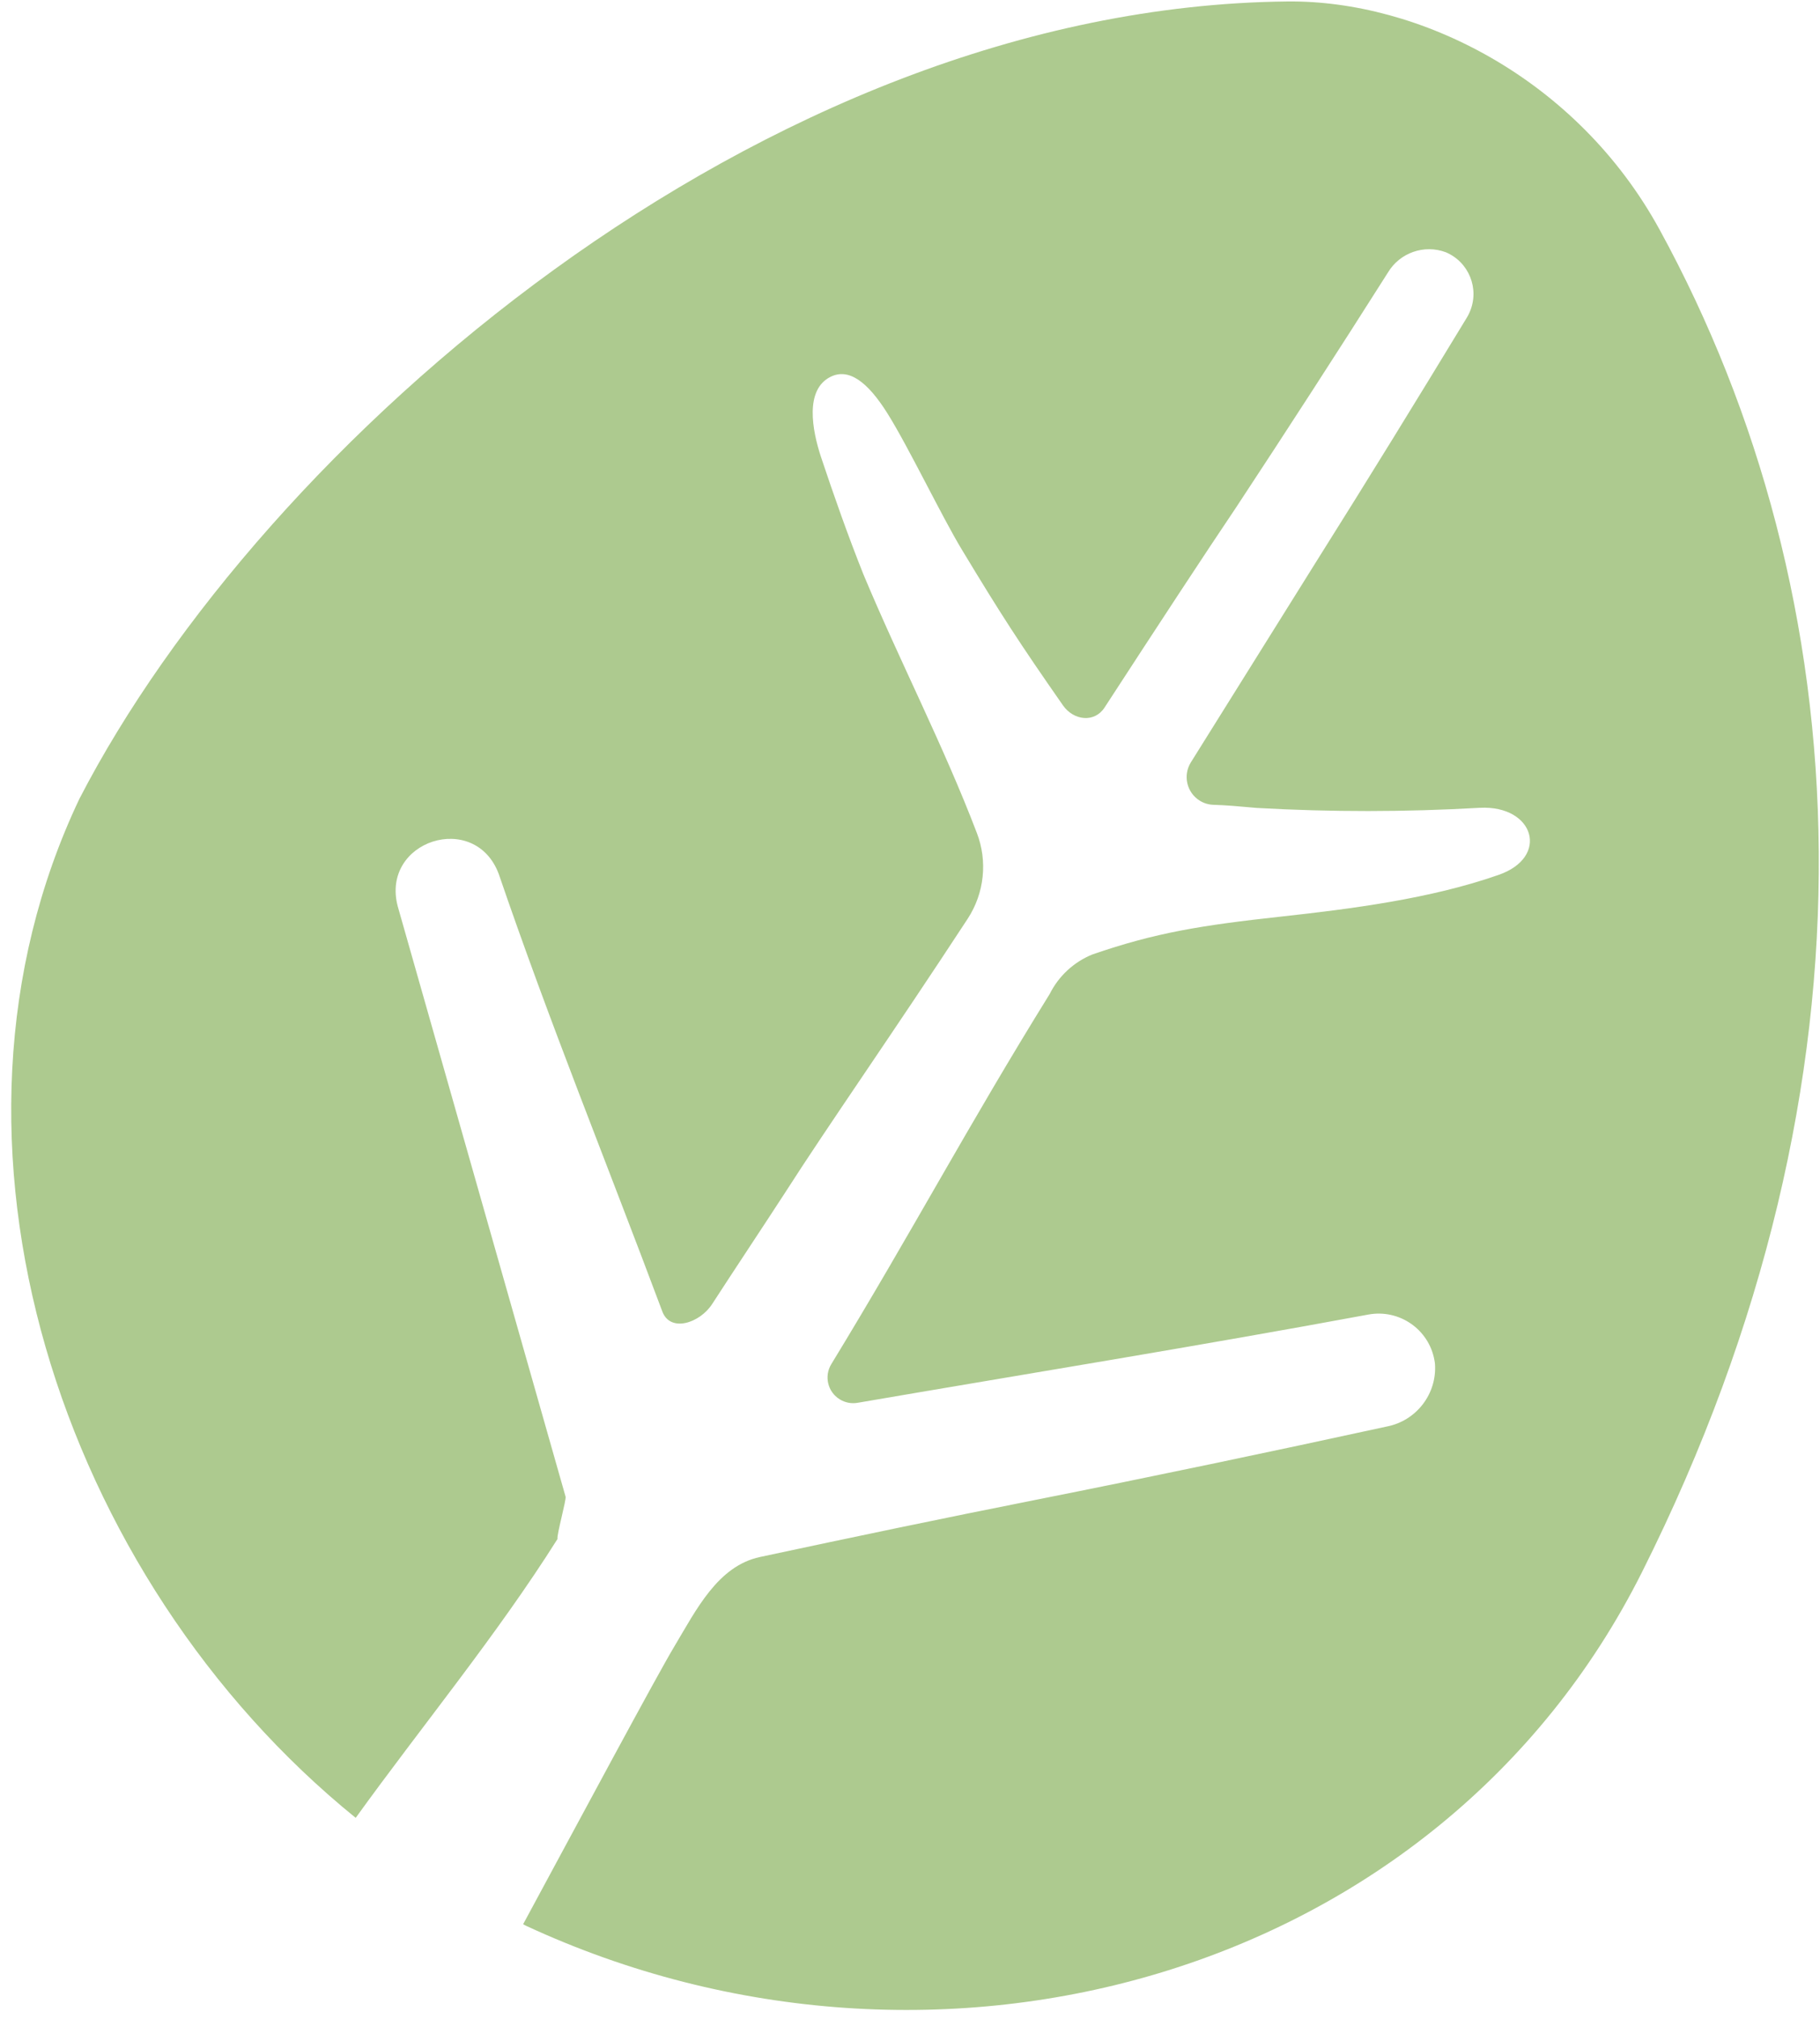 <svg width="147" height="163" viewBox="0 0 147 163" fill="none" xmlns="http://www.w3.org/2000/svg">
<path d="M103.989 0.118C114.563 0.009 127.323 6.249 134.048 18.546C150.16 47.995 152.685 86.936 132.622 126.919C116.215 159.622 75.662 170.84 42.504 155.476C42.419 155.437 42.338 155.383 42.252 155.345C46.977 146.597 53.027 135.32 54.446 132.951C56.245 129.947 57.966 126.427 61.389 125.695C68.806 124.107 76.215 122.557 83.67 121.08C93.113 119.202 102.585 117.214 111.994 115.167C114.39 114.71 116.073 112.536 115.902 110.108C115.891 110.01 115.879 109.908 115.859 109.815C115.416 107.322 113.028 105.668 110.529 106.122C96.805 108.666 83.031 110.888 69.261 113.249C68.767 113.333 68.261 113.236 67.832 112.972C66.853 112.377 66.545 111.101 67.148 110.12C73.657 99.45 78.179 90.89 84.788 80.237C85.51 78.794 86.737 77.658 88.236 77.052C93.359 75.284 97.045 74.702 103.462 73.997C109.177 73.37 115.54 72.554 121.008 70.641C125.193 69.214 123.935 64.996 119.534 65.213C113.53 65.558 107.511 65.564 101.511 65.224C99.913 65.083 99.074 65.005 98.008 64.972C97.615 64.96 97.233 64.845 96.903 64.638C95.85 63.985 95.529 62.599 96.185 61.545C99.715 55.888 103.154 50.388 106.431 45.153C110.507 38.681 114.512 32.167 118.474 25.644C118.565 25.495 118.647 25.339 118.715 25.173C119.513 23.309 118.646 21.158 116.781 20.366C115.031 19.709 113.056 20.401 112.1 22.005C108.072 28.357 103.988 34.669 99.858 40.937C97.334 44.682 93.514 50.507 89.214 57.12C88.399 58.374 86.714 58.17 85.857 56.947C82.304 51.856 80.846 49.601 77.689 44.373C76.065 41.691 73.385 36.095 71.686 33.385C70.064 30.794 68.541 29.692 67.077 30.424C64.989 31.466 65.594 34.72 66.313 36.898C67.369 40.059 68.483 43.224 69.742 46.381C72.716 53.483 76.193 60.16 78.898 67.24C79.78 69.525 79.506 72.101 78.166 74.161C72.066 83.481 66.877 90.871 63.41 96.287C61.756 98.838 59.224 102.642 57.523 105.271C56.522 106.82 54.135 107.6 53.494 105.871C49.091 94.102 44.353 82.46 40.285 70.56C38.361 65.407 30.714 67.862 32.128 73.179C36.728 89.342 41.089 104.663 45.682 120.829C45.751 121.058 44.965 123.904 45.028 124.215C45.036 124.231 45.03 124.235 45.023 124.251C40.145 131.99 34.079 139.339 28.729 146.755C4.864 127.425 -6.754 92.184 6.413 64.489C21.13 35.984 61.377 0.556 103.989 0.118Z" fill="#ADCA8F"/>
</svg>

